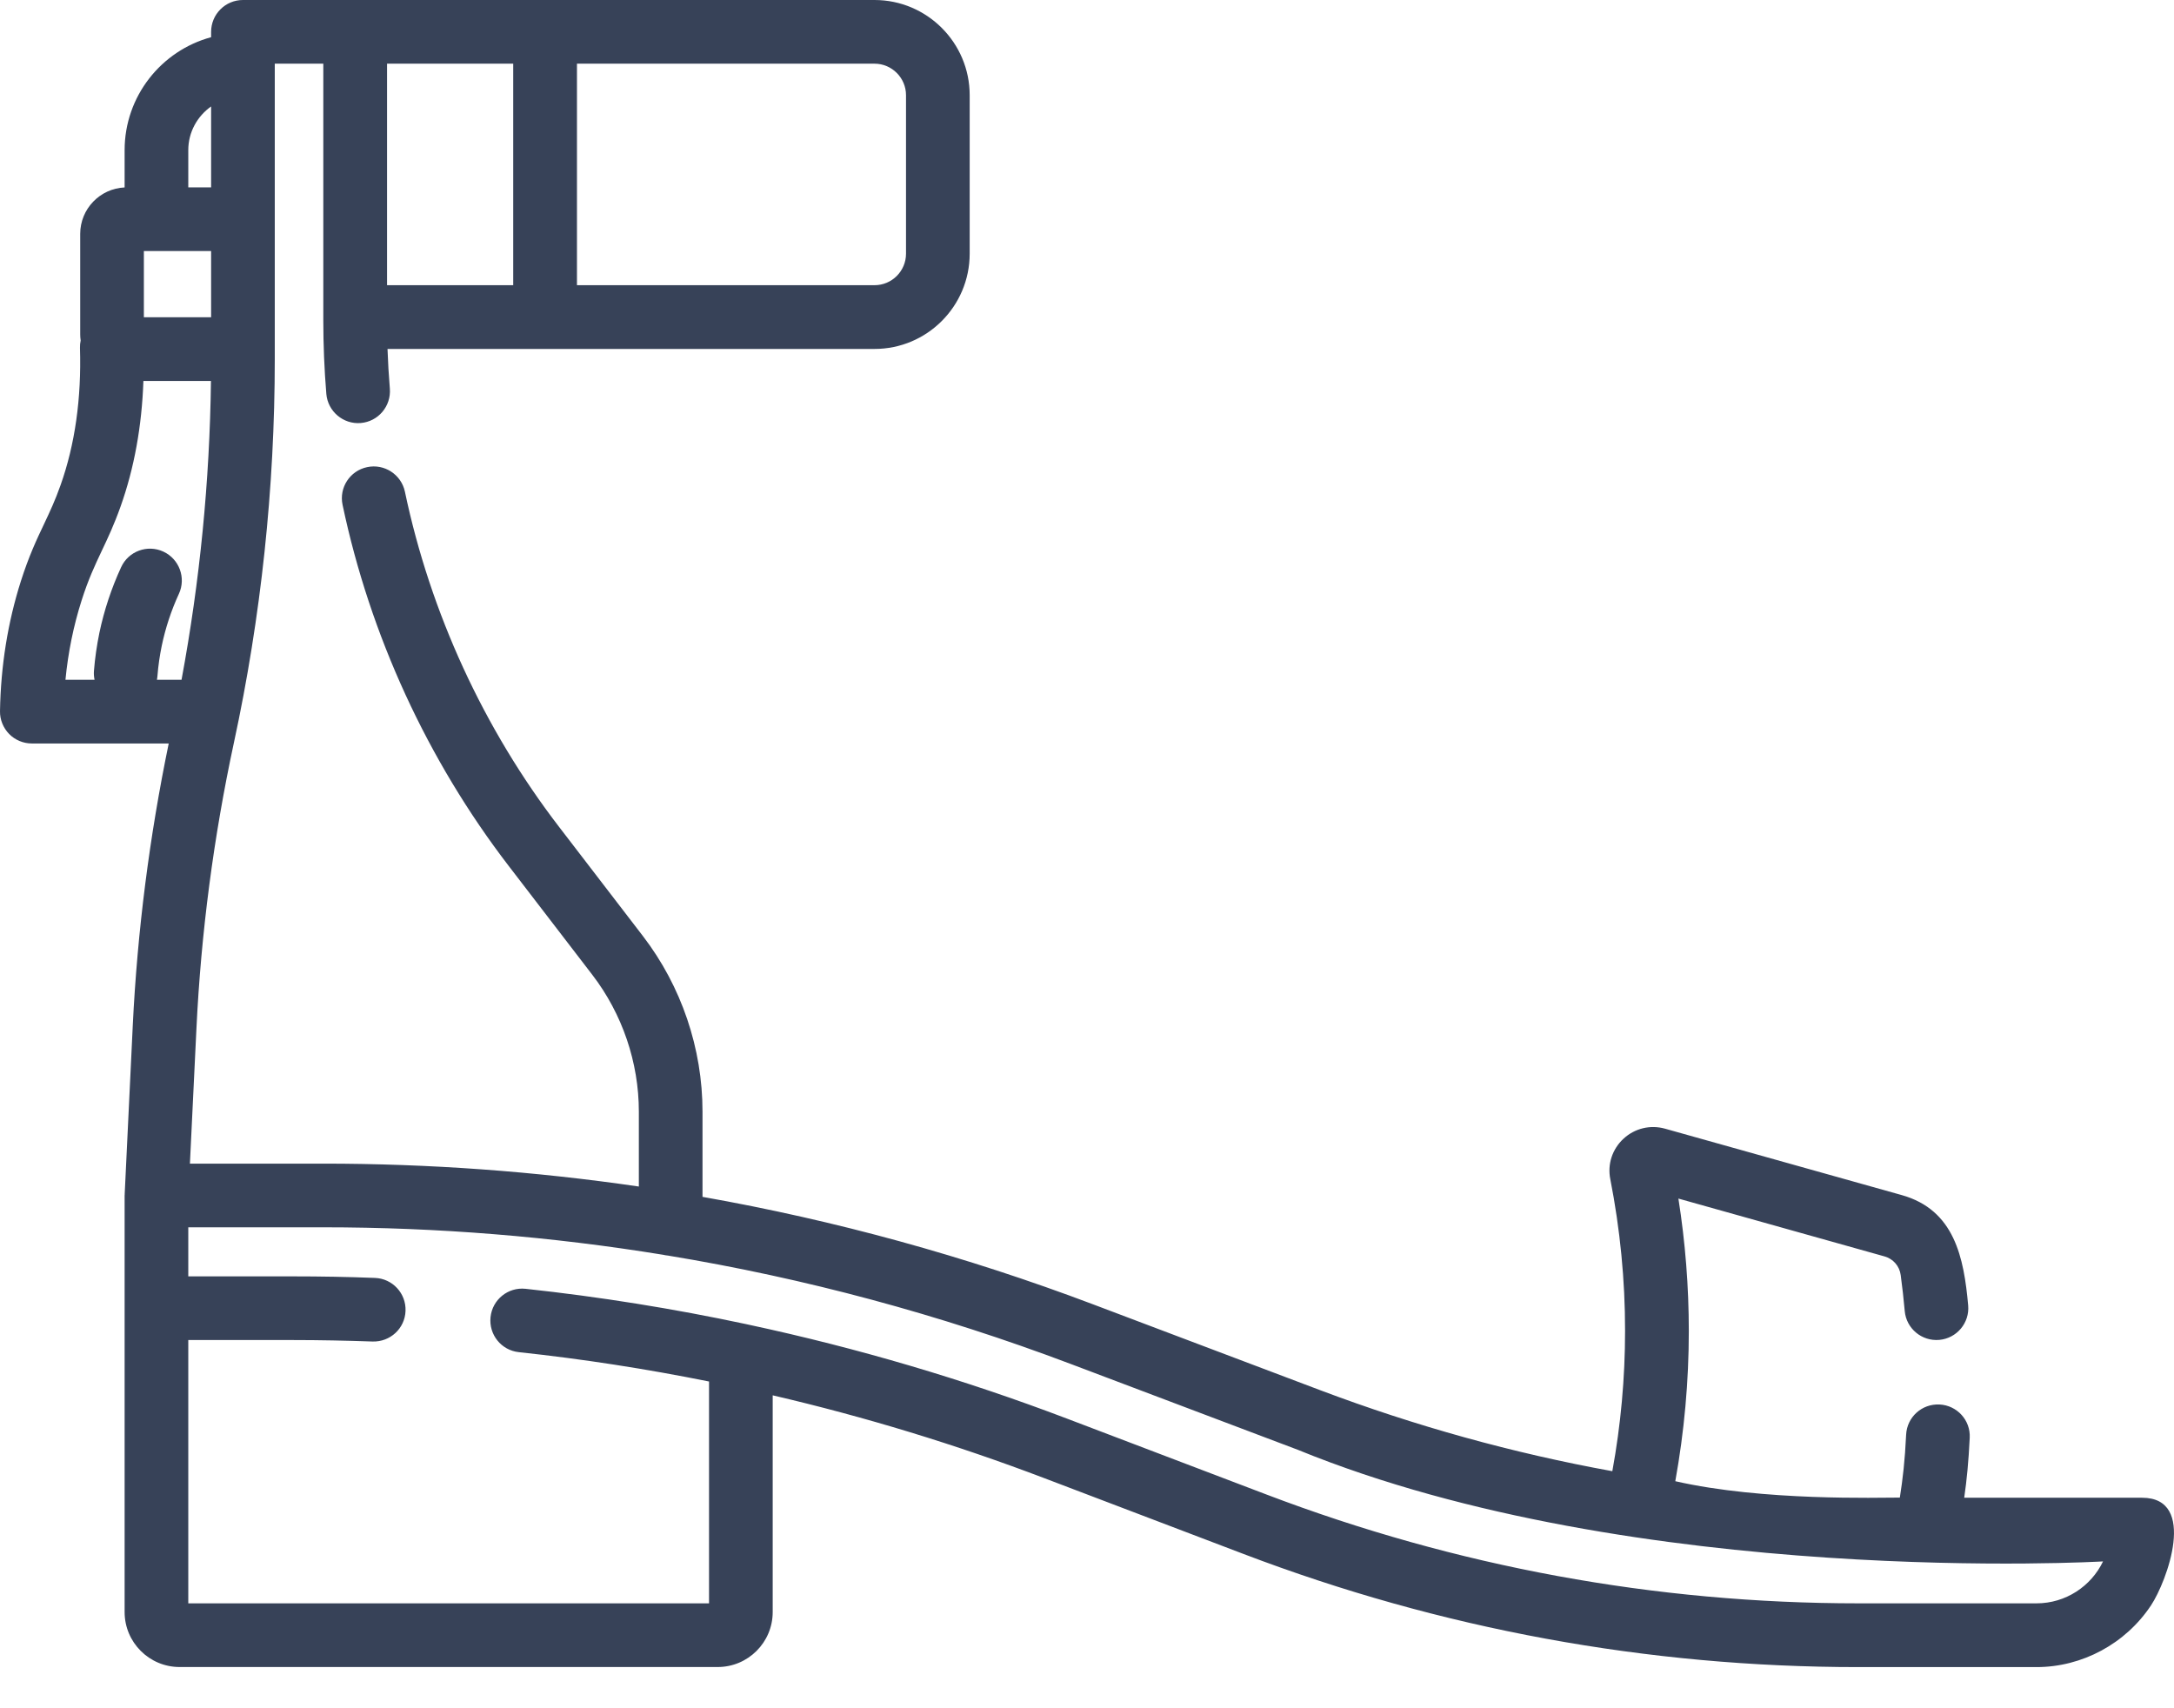 <svg width="28" height="22" viewBox="0 0 28 22" fill="none" xmlns="http://www.w3.org/2000/svg">
<path d="M27.589 19.289H25.298C25.331 19.061 25.354 18.829 25.369 18.517C25.381 18.291 25.206 18.099 24.98 18.088C24.752 18.077 24.561 18.251 24.55 18.477C24.534 18.813 24.507 19.044 24.469 19.287C24.195 19.286 22.709 19.334 21.577 19.076C21.692 18.439 21.751 17.79 21.751 17.142C21.751 16.572 21.706 16 21.617 15.436L24.272 16.181C24.383 16.212 24.465 16.306 24.48 16.421C24.501 16.574 24.518 16.73 24.532 16.884C24.552 17.11 24.752 17.276 24.977 17.256C25.202 17.236 25.369 17.037 25.349 16.812C25.294 16.198 25.174 15.582 24.493 15.391L21.445 14.536C21.255 14.483 21.055 14.531 20.91 14.665C20.765 14.799 20.701 14.994 20.74 15.187C20.866 15.83 20.931 16.487 20.93 17.142C20.93 17.746 20.875 18.352 20.766 18.947C19.488 18.715 18.231 18.367 17.004 17.904L14.075 16.797C12.437 16.178 10.757 15.716 9.048 15.414V14.316C9.048 13.503 8.776 12.701 8.281 12.056L7.202 10.651C6.23 9.386 5.543 7.893 5.215 6.332C5.168 6.111 4.95 5.969 4.729 6.016C4.507 6.062 4.365 6.28 4.412 6.501C4.766 8.181 5.505 9.789 6.551 11.151L7.63 12.556C8.015 13.058 8.228 13.683 8.228 14.316V15.281C6.887 15.085 5.53 14.986 4.162 14.986H2.446L2.53 13.247C2.589 12.013 2.752 10.776 3.012 9.568C3.362 7.947 3.539 6.283 3.539 4.624V4.307V3.012V0.82H4.164V4.084V4.124C4.164 4.439 4.177 4.758 4.203 5.073C4.222 5.298 4.421 5.467 4.646 5.448C4.872 5.429 5.039 5.231 5.021 5.005C5.007 4.836 4.997 4.665 4.991 4.494H11.263C11.939 4.494 12.489 3.944 12.489 3.267V1.226C12.489 0.55 11.939 0 11.263 0H4.574H3.129C2.902 0 2.719 0.184 2.719 0.41V0.479C2.078 0.652 1.605 1.239 1.605 1.934V2.414C1.287 2.428 1.033 2.691 1.033 3.012V4.307C1.033 4.333 1.035 4.359 1.039 4.385C1.032 4.416 1.029 4.448 1.03 4.481C1.05 5.13 0.966 5.725 0.78 6.248C0.711 6.444 0.642 6.59 0.569 6.745C0.472 6.949 0.372 7.161 0.269 7.484C0.1 8.014 0.01 8.577 5.53604e-05 9.158C-0.002 9.268 0.041 9.374 0.118 9.453C0.195 9.531 0.3 9.575 0.41 9.575H2.173C1.926 10.769 1.769 11.99 1.71 13.207L1.606 15.377C1.605 15.38 1.606 15.383 1.606 15.386C1.606 15.39 1.605 15.393 1.605 15.396V16.848V20.761C1.605 21.152 1.923 21.469 2.313 21.469H9.244C9.634 21.469 9.952 21.152 9.952 20.761V17.97C11.142 18.247 12.313 18.604 13.456 19.039L16.016 20.013C18.555 20.98 21.22 21.47 23.936 21.47H26.229C26.819 21.47 27.378 21.167 27.704 20.675C27.909 20.366 28.306 19.289 27.589 19.289ZM7.431 0.82H11.263C11.487 0.82 11.669 1.003 11.669 1.226V3.267C11.669 3.491 11.487 3.673 11.263 3.673H7.431V0.82ZM4.985 0.82H6.61V3.673H4.985V0.82ZM2.425 1.933C2.425 1.701 2.542 1.496 2.719 1.371V2.413H2.425V1.933ZM1.853 3.233H2.719V4.086H1.853V3.233ZM2.021 8.755C2.024 8.738 2.027 8.721 2.028 8.704C2.038 8.574 2.057 8.444 2.083 8.318C2.131 8.088 2.205 7.863 2.304 7.648C2.399 7.443 2.309 7.199 2.104 7.104C1.898 7.009 1.654 7.099 1.56 7.305C1.435 7.576 1.341 7.86 1.28 8.15C1.247 8.311 1.223 8.476 1.21 8.64C1.207 8.679 1.21 8.718 1.218 8.755H0.843C0.877 8.402 0.947 8.059 1.051 7.733C1.137 7.462 1.221 7.284 1.31 7.095C1.389 6.929 1.47 6.757 1.553 6.523C1.729 6.029 1.827 5.486 1.847 4.906H2.717C2.701 6.196 2.574 7.486 2.338 8.755L2.021 8.755ZM26.229 20.649H23.936C21.32 20.649 18.753 20.177 16.308 19.246L13.748 18.272C12.413 17.764 11.041 17.36 9.646 17.061C9.634 17.058 9.622 17.055 9.61 17.053C8.672 16.853 7.724 16.701 6.769 16.598C6.543 16.574 6.342 16.737 6.318 16.962C6.294 17.188 6.456 17.39 6.682 17.414C7.504 17.502 8.322 17.629 9.132 17.792V20.649H2.425V17.258H3.773C4.113 17.258 4.457 17.265 4.798 17.277C5.025 17.284 5.215 17.109 5.223 16.883C5.232 16.657 5.055 16.466 4.829 16.458C4.478 16.444 4.123 16.438 3.773 16.438H2.425V15.806H4.162C5.637 15.806 7.099 15.925 8.541 16.16C8.561 16.165 8.582 16.168 8.602 16.17C10.366 16.461 12.098 16.927 13.785 17.564L16.714 18.671C21.09 20.46 27.086 20.109 27.086 20.109C26.933 20.428 26.606 20.649 26.229 20.649Z" fill="#374258"/>
</svg>
